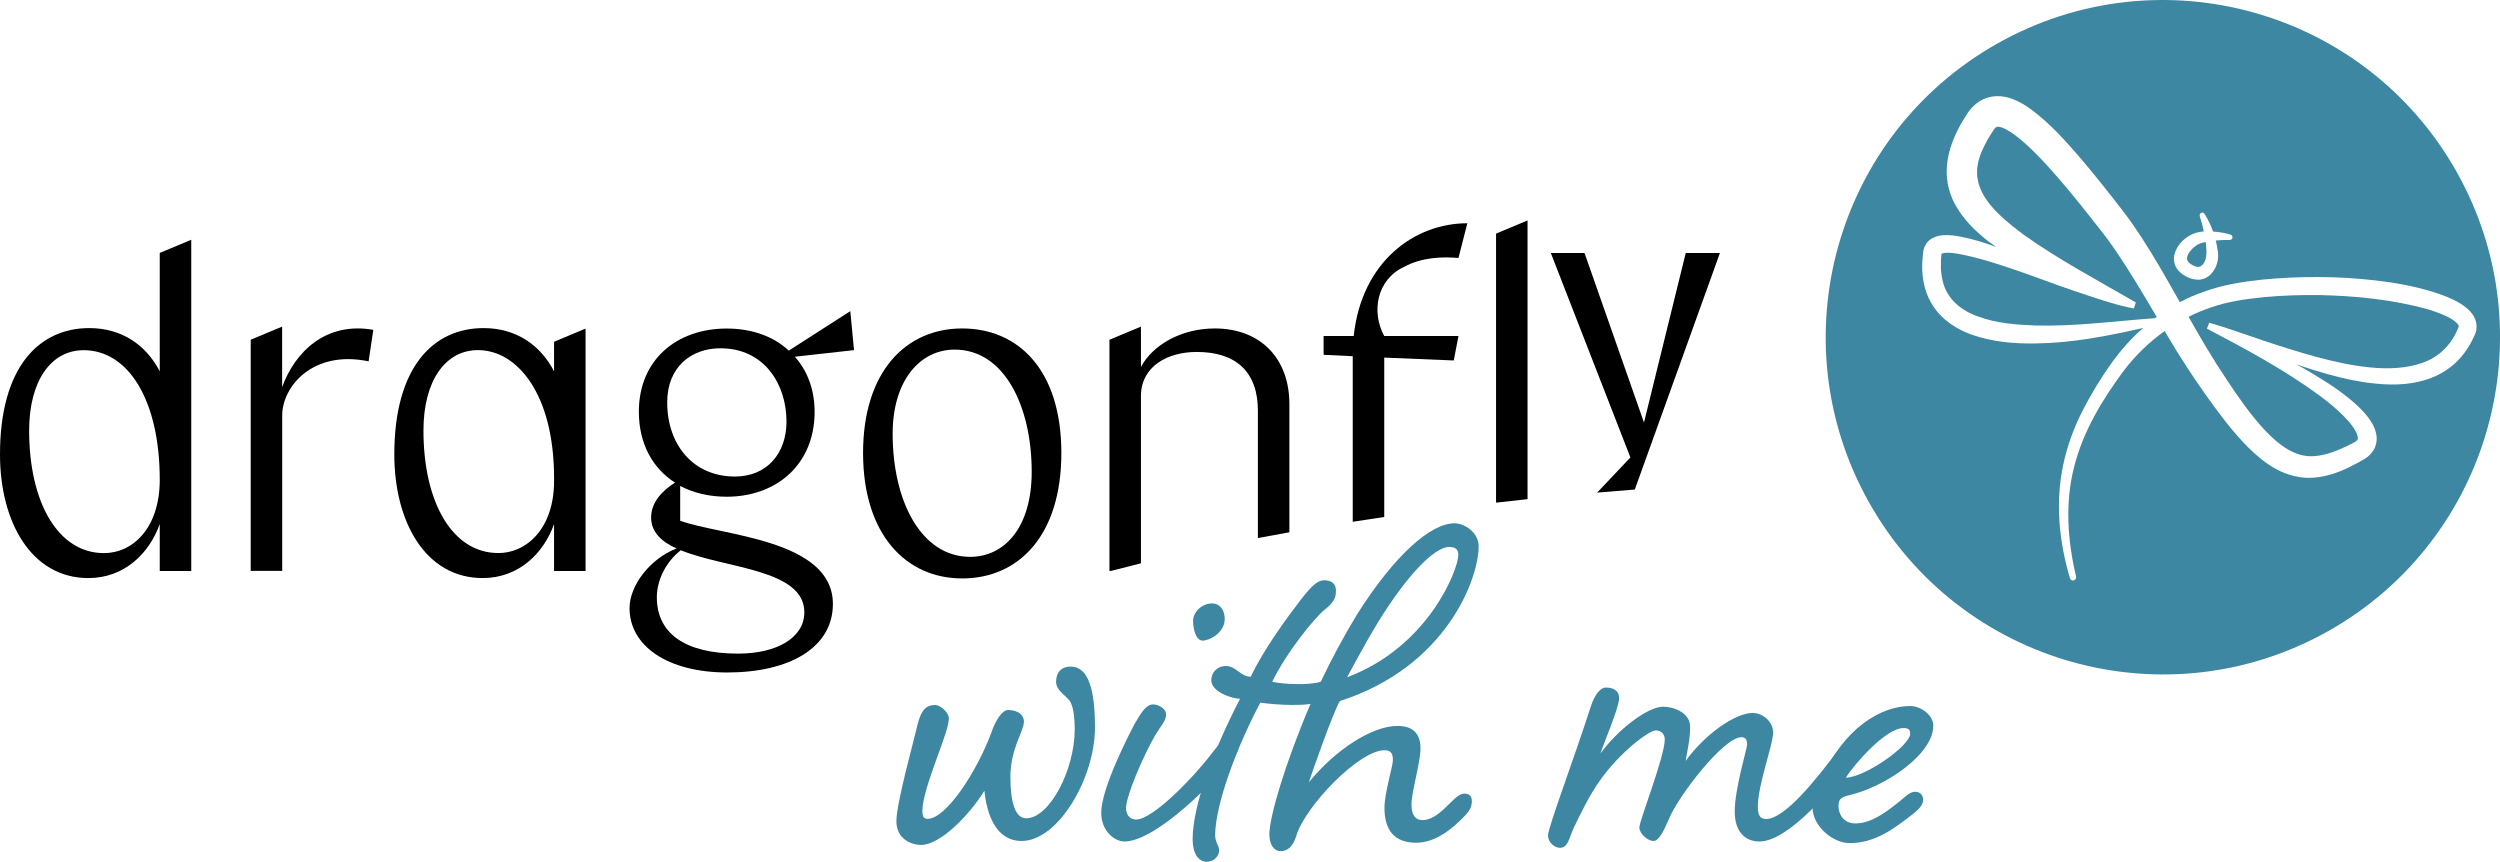 <?xml version="1.0" encoding="UTF-8"?><svg id="a" xmlns="http://www.w3.org/2000/svg" viewBox="0 0 340.53 117.38"><path d="M0,61.9c0-11.9,5.31-17.21,12.16-17.21,4.42,0,7.74,2.3,9.6,5.89v-16.13l4.29-1.79v45.12h-4.29v-6.4c-1.41,3.97-4.8,7.36-9.73,7.36-7.8-.01-12.03-7.69-12.03-16.84ZM21.76,65.36c0-10.88-4.29-17.66-10.37-17.66-4.42,0-7.42,4.16-7.42,10.94,0,9.86,3.97,16.7,10.18,16.7,4.03,0,7.61-3.52,7.61-9.98Z" style="stroke-width:0px;"/><path d="M34.14,46.28l4.29-1.79v8.25c1.73-4.8,5.95-8.96,12.42-7.81l-.64,4.29c-7.62-1.6-11.77,3.46-11.77,7.36v21.18h-4.29v-31.48h0Z" style="stroke-width:0px;"/><path d="M53.71,61.9c0-11.9,5.31-17.21,12.16-17.21,4.42,0,7.74,2.3,9.6,5.89v-4.03l4.29-1.79v33.02h-4.29v-6.4c-1.41,3.97-4.8,7.36-9.73,7.36-7.81-.01-12.03-7.69-12.03-16.84ZM75.47,65.55v-.45c0-11.39-4.99-17.41-10.37-17.41-4.42,0-7.42,4.16-7.42,10.94,0,9.86,3.97,16.7,10.18,16.7,4.02,0,7.61-3.51,7.61-9.78Z" style="stroke-width:0px;"/><path d="M85.75,82.83c0-3.01,2.69-6.66,6.4-8.13-2.05-.9-3.46-2.24-3.46-4.22,0-2.11,1.6-3.71,3.26-4.74-3.01-1.92-4.93-5.25-4.93-9.66,0-7.1,5.18-11.33,11.97-11.33,3.33,0,6.34,1.02,8.45,3.01l8.38-5.38.51,5.31-8.06.9c1.66,1.86,2.69,4.42,2.69,7.49,0,7.29-5.31,11.58-11.97,11.58-2.37,0-4.54-.51-6.34-1.47v4.74c5.57,2.05,20.8,2.5,20.8,11.33,0,5.95-5.89,9.34-14.4,9.34-8.18-.01-13.3-3.65-13.3-8.77ZM100.54,89.03c5.31,0,9.02-2.18,9.02-5.63,0-5.89-10.75-5.95-16.83-8.45-2.05,1.6-3.26,4.1-3.26,6.4,0,4.93,3.84,7.68,11.07,7.68ZM107.13,57.42c0-4.99-2.94-9.98-9.02-9.98-3.9,0-7.23,2.5-7.23,7.36,0,5.82,3.58,10.11,9.22,10.11,4.41,0,7.03-3.2,7.03-7.49Z" style="stroke-width:0px;"/><path d="M131.06,44.74c-7.68,0-13.5,5.89-13.5,16.96s5.82,17.09,13.5,17.09,13.51-5.82,13.51-17.09-5.83-16.96-13.51-16.96ZM132.15,75.85c-6.66,0-10.56-7.56-10.56-16.77,0-7.23,3.71-11.46,8.45-11.46,6.78,0,10.49,7.75,10.49,16.64,0,7.68-3.77,11.59-8.38,11.59Z" style="stroke-width:0px;"/><path d="M165.46,44.74c-4.55,0-8.45,2.24-10.05,5.25v-5.5l-4.29,1.79v31.49h.2c1.33-.35,2.7-.7,4.09-1.04v-22.77c0-4.03,3.58-6.02,7.61-6.02,5.25,0,8.32,2.63,8.32,8v17.35c1.41-.27,2.84-.53,4.29-.79v-17.45c0-6.27-3.97-10.31-10.17-10.31Z" style="stroke-width:0px;"/><path d="M191.24,36.36c2.43-1.34,5.31-1.41,7.42-1.22l1.21-4.73c-7.16,0-14.39,5.18-15.48,15.36h-4.1v2.56l3.97.19v22.55c1.41-.22,2.85-.44,4.29-.65v-21.71l9.47.39.64-3.33h-10.11c-1.79-3.27-1.03-7.68,2.69-9.41ZM203.78,31.82v36.65c1.42-.17,2.85-.32,4.29-.48V30.03l-4.29,1.79Z" style="stroke-width:0px;"/><path d="M234.27,34.46l-.12.35-11.47,31.87c-1.72.13-3.43.27-5.13.42l4.53-4.79-10.84-27.85h4.59l8.1,23.09,5.69-23.09s4.65,0,4.65,0Z" style="stroke-width:0px;"/><path d="M290.84,38.27c.98,1.61,1.96,3.24,2.93,4.9-.08.05-.16.11-.23.17-5.5.4-10.88,1.13-16.21,1-2.71-.1-5.45-.32-7.86-1.22-2.42-.83-4.32-2.48-4.85-4.84-.29-1.16-.31-2.44-.17-3.72h0c.06-.03.24-.08.43-.11.5-.06,1.15,0,1.78.11,2.59.46,5.28,1.33,7.91,2.23,2.64.9,5.26,1.92,7.92,2.82,2.68.89,5.34,1.86,8.16,2.41l.28-.82c-5.2-3.02-10.51-5.83-15.23-9.19-2.28-1.7-4.55-3.56-5.66-5.7-.55-1.07-.8-2.11-.73-3.22s.48-2.28,1.09-3.44c.29-.59.65-1.16,1.02-1.74.32-.53.48-.59.56-.62.06-.04.32-.06.78.11.44.17.97.48,1.49.84,2.11,1.54,4.13,3.74,6.05,5.93,1.92,2.22,3.77,4.55,5.6,6.89,1.8,2.24,3.38,4.68,4.94,7.21" style="fill:#3d87a3; stroke-width:0px;"/><path d="M334.87,44.28c.07.25.14-.06-.17.71-.92,2.1-2.59,3.7-4.76,4.44-2.16.76-4.63.86-7.08.62-2.46-.24-4.92-.78-7.36-1.44-2.42-.67-4.86-1.43-7.27-2.24-2.41-.82-4.82-1.69-7.3-2.41l-.32.8c5.28,2.78,10.58,5.62,15.32,9.11,1.18.86,2.3,1.8,3.3,2.8.49.5.96,1.02,1.32,1.55.36.52.61,1.09.62,1.42.01.17-.02.22-.07.29-.06.07-.16.19-.37.29-.58.31-1.25.66-1.88.92-1.28.56-2.58.95-3.8,1-2.44.12-4.62-1.49-6.55-3.54-1.92-2.06-3.61-4.48-5.23-6.94-1.85-2.75-3.52-5.6-5.16-8.51.96-.49,1.96-.9,2.98-1.25,2.3-.82,4.72-1.16,7.24-1.42,2.5-.24,5.02-.32,7.52-.29,5.02.1,10.09.62,14.82,1.93,1.15.35,2.32.77,3.24,1.32.44.28.85.63.96.84" style="fill:#3d87a3; stroke-width:0px;"/><path d="M298.62,36.1c.29.16.56.25.78.25.2,0,.37-.06.56-.24s.36-.46.46-.76c.08-.26.12-.61.13-1.01,0-.44-.05-.91-.11-1.38-.53.11-1.01.26-1.32.5-.58.4-1.07,1.02-1.19,1.51-.06.25-.04.41.06.58.11.19.3.37.63.55M337.13,45.53l-.22.48c-.6,1.27-1.42,2.48-2.5,3.47-1.08.98-2.36,1.72-3.71,2.16-2.7.92-5.47.84-8.09.5-2.63-.35-5.15-1.01-7.62-1.79-.74-.23-1.48-.48-2.21-.74,1.46.8,2.9,1.67,4.32,2.58,1.28.84,2.53,1.74,3.72,2.8.59.54,1.16,1.1,1.69,1.78.5.68,1.04,1.45,1.21,2.63.07.58-.05,1.3-.38,1.86-.34.58-.8.98-1.25,1.25-.73.42-1.37.78-2.1,1.13-1.44.7-3.02,1.28-4.8,1.42-1.78.16-3.64-.34-5.15-1.16-1.52-.83-2.75-1.92-3.89-3.04-2.23-2.27-4.04-4.74-5.8-7.22-1.74-2.47-3.42-5.04-4.96-7.64-.18-.3-.36-.61-.53-.91-2.09,1.48-3.96,3.29-5.53,5.34-2.98,4-5.63,8.4-6.82,13.22-1.24,4.82-.89,9.97.28,14.88.05.24-.1.47-.32.53-.22.05-.44-.08-.52-.3-1.46-4.93-2.02-10.28-.91-15.46.54-2.57,1.45-5.06,2.65-7.39,1.2-2.34,2.53-4.52,4.08-6.67,1.21-1.66,2.59-3.2,4.15-4.57-4.75,1.08-9.61,2.05-14.63,2.11-2.88.05-5.84-.19-8.74-1.2-1.44-.53-2.87-1.3-4.04-2.45-1.18-1.13-2.03-2.66-2.39-4.24-.38-1.57-.35-3.16-.14-4.64.05-.62.53-1.43,1.12-1.74.58-.35,1.09-.42,1.54-.47.9-.06,1.67.06,2.41.19,1.72.34,3.32.84,4.88,1.42-.7-.47-1.37-.97-2.02-1.54-1.24-1.06-2.42-2.28-3.35-3.84-.96-1.52-1.5-3.49-1.38-5.39.1-1.9.71-3.6,1.45-5.1.37-.76.79-1.46,1.24-2.15.44-.73,1.37-1.85,2.72-2.29,1.37-.46,2.69-.19,3.61.17.95.37,1.72.85,2.42,1.36,2.72,2.02,4.73,4.33,6.74,6.64,1.98,2.33,3.85,4.69,5.7,7.08,1.9,2.46,3.54,5.1,5.08,7.7.96,1.63,1.87,3.25,2.78,4.87,1.08-.58,2.2-1.06,3.35-1.45,2.52-.92,5.2-1.33,7.76-1.61,2.59-.26,5.2-.38,7.79-.36,2.6,0,5.2.16,7.79.46s5.17.76,7.73,1.54c1.28.41,2.56.85,3.82,1.62.62.42,1.28.85,1.82,1.75.25.44.42,1.07.34,1.68,0,.25-.12.6-.19.74M296.22,34.54c.35-1.19,1.15-1.91,2.02-2.45.67-.38,1.32-.52,1.94-.56-.14-.7-.32-1.39-.54-2.05v-.04c-.07-.19.04-.4.23-.46.16-.06.34,0,.42.16.48.78.86,1.57,1.16,2.4.8.06,1.61.18,2.38.42.19.05.3.26.25.46-.05.16-.19.26-.35.26h-.01c-.65,0-1.28.02-1.91.08.12.48.22.97.29,1.49.05.48.07,1.01-.1,1.57-.14.54-.4,1.04-.82,1.49-.41.46-1.08.79-1.75.79-.66,0-1.21-.2-1.68-.46-.44-.23-.96-.6-1.31-1.18-.35-.57-.4-1.35-.22-1.92M334.62,23.4c-12.44-22.1-40.44-29.93-62.54-17.48s-29.93,40.44-17.48,62.54c12.43,22.1,40.44,29.94,62.54,17.5s29.92-40.45,17.48-62.56" style="fill:#3d87a3; stroke-width:0px;"/><path d="M129.25,97.86c0,2-3.61,9.45-3.61,12.6,0,.69.15,1.08.69,1.08,2.54,0,6.69-6.38,8.68-11.68.61-1.84,1.54-3.15,2.31-3.15s2.15.31,2.15,1.61-1.84,3.61-1.84,7.53c0,3.3.61,5.61,2.15,5.61,3.15,0,6.61-6.53,6.61-12.14,0-1.38-.15-2.84-.54-3.61-.38-.85-2-1.54-2-2.84,0-1.08.54-2.07,2-2.07,2.38,0,3.3,3.07,3.3,8.3,0,6.84-4.99,15.45-9.99,15.45-3.53,0-4.76-3.69-5.07-6.84-2.15,3.46-6.07,7.38-8.61,7.38-1.31,0-3.38-.77-3.38-3.23s2.31-10.68,2.84-12.99,1.31-2.84,2.46-2.84c.62-.01,1.85.98,1.85,1.83Z" style="fill:#3d87a3; stroke-width:0px;"/><path d="M165.29,102.32c.92-1.15,1.54-1.92,2.38-1.92.69,0,1.08.46,1.08,1.08,0,.69-.31,1.15-1.15,2.23-3.69,4.38-10.6,10.91-14.45,10.91-1.31,0-3.15-1.38-3.15-3.92,0-3.38,3.92-10.91,4.53-12.06.85-1.46,1.54-2.69,2.54-2.69.69,0,1.77.54,1.77,1.38s-.77,1.61-1.46,2.77c-1.69,2.92-4,8.3-4,9.99,0,.69.38,1.54,1.38,1.54,2.23,0,7.76-5.62,10.53-9.31ZM166.82,84.34c0,1.84-2.07,2.92-3,2.92s-1.31-1.61-1.31-2.69,1.08-2.38,2.61-2.38c.78-.01,1.7.61,1.7,2.15Z" style="fill:#3d87a3; stroke-width:0px;"/><path d="M175.97,96.02c-1.54,0-3.15-.15-4.3-.31-3.38,6.38-6.15,14.06-6.15,18.06,0,1,.54,1.38.54,2.07,0,.61-.54,1.54-1.69,1.54s-1.92-1.15-1.92-3.07c0-4.46,2.69-11.83,6.46-19.13-1.08,0-3.92-.92-3.92-2.54,0-1,.77-1.92,2-1.92,1.38,0,2,1.46,3.38,1.46,1.69-3.61,4.84-7.92,6.84-10.53,1.46-1.84,2.23-2.61,3.15-2.61,1,0,1.61.46,1.61,1.38s-.15,1.54-1.61,2.69c-1.31,1.08-5.15,5.76-7.07,9.76.77.15,1.92.31,3.38.31,1,0,2.08,0,3.23-.31,1.46-3.07,3.15-6.22,4.92-9.14,5.15-8.15,10.07-12.45,13.29-12.45,1.38,0,3.3,1.23,3.3,3.15,0,4.3-4.3,16.37-18.9,21.06-.92,1.46-4.07,10.53-4.23,11.07,3.69-4.53,8.68-7.68,12.06-7.68,2.31,0,3.15,1.23,3.15,3.07s-1.23,5.99-1.23,7.61c0,1.38.46,2.15,1.54,2.15,1,0,2.15-.77,3.07-1.69,1-.92,1.77-1.92,2.61-1.92.69,0,1,.38,1,1,0,.69-.15,1.23-1.15,2.23-1.46,1.46-3.69,3.46-6.45,3.46-3,0-4.3-1.77-4.3-4.76,0-2,1.15-5.69,1.15-6.46s-.15-1.38-1.15-1.38c-3.46,0-10.76,7.61-11.99,11.6-.46,1.61-1.31,2.15-2.15,2.15-.92,0-1.54-.92-1.54-2.31,0-2.31,2.15-9.68,5.61-17.75-.85.14-1.7.14-2.54.14ZM187.73,84.72c-2.15,3.54-4.23,7.53-4.23,7.53,11.07-4.15,15.14-14.68,15.14-16.67,0-.85-.54-1.08-1.23-1.08-2.08,0-5.84,4-9.68,10.22Z" style="fill:#3d87a3; stroke-width:0px;"/><path d="M250.27,102.32c.92-1.15,1.54-1.92,2.38-1.92.69,0,1.08.46,1.08,1.08,0,.69-.31,1.15-1.23,2.23-2.38,3.07-8.76,10.91-12.83,10.91-2.08,0-3.38-1.46-3.38-4.07,0-3.15,1.69-8.61,1.69-9.14s-.15-1-.77-1c-2.46,0-8.76,8.22-9.91,11.22-.77,1.77-1.38,2.92-2.08,2.92-.77,0-1.92-1-1.92-1.84,0-.92,3.46-9.68,3.46-11.99,0-.61-.38-1.23-1.23-1.23-.92,0-4.92,3-7.61,6.84-1.38,1.92-2.69,4.61-3.53,6.38-.69,1.46-.77,2.77-1.92,2.77-.69,0-1.61-.69-1.61-1.69,0-1.08,3.46-10.22,5.84-17.6.54-1.69,1.38-2.54,2-2.54.92,0,1.84.31,1.84,1.46,0,1.31-2.23,6.45-2.54,7.53,2.38-3.3,6.46-6.38,8.53-6.38,1.38,0,3.69.77,3.69,2.77,0,1.84-.54,3.92-.61,4.61,2.54-3.53,6.69-6.53,9.14-6.53,1.23,0,2.77,1.08,2.77,2.69s-2.08,7.07-2.08,10.07c0,1.08.23,1.69,1.15,1.69,2.54-.02,6.92-5.55,9.68-9.24Z" style="fill:#3d87a3; stroke-width:0px;"/><path d="M258.26,109.54c1.23-.92,1.77-1.69,2.61-1.69.69,0,1.08.46,1.08,1.08,0,.69-.46,1.23-1.54,2.07-2.31,1.77-4.92,3.84-8.45,3.84-2.38,0-5.07-2.38-5.07-4.84,0-.77-.23-1-.23-1.77,0-.69.61-1.54,1.31-1.84,3.15-7.3,8.3-10.22,12.22-10.22,1.46,0,3.15,1.23,3.15,2.69,0,3.92-6.69,8.38-11.45,9.45-1.38.31-1.46.77-1.46,1.54s.46,2.31,2.31,2.31c2.14,0,4.14-1.54,5.52-2.62ZM251.43,105.93c2.69-.08,8.76-4.38,8.76-5.99,0-.61-.31-.77-.92-.77-2.39,0-6.69,4.91-7.84,6.76Z" style="fill:#3d87a3; stroke-width:0px;"/></svg>